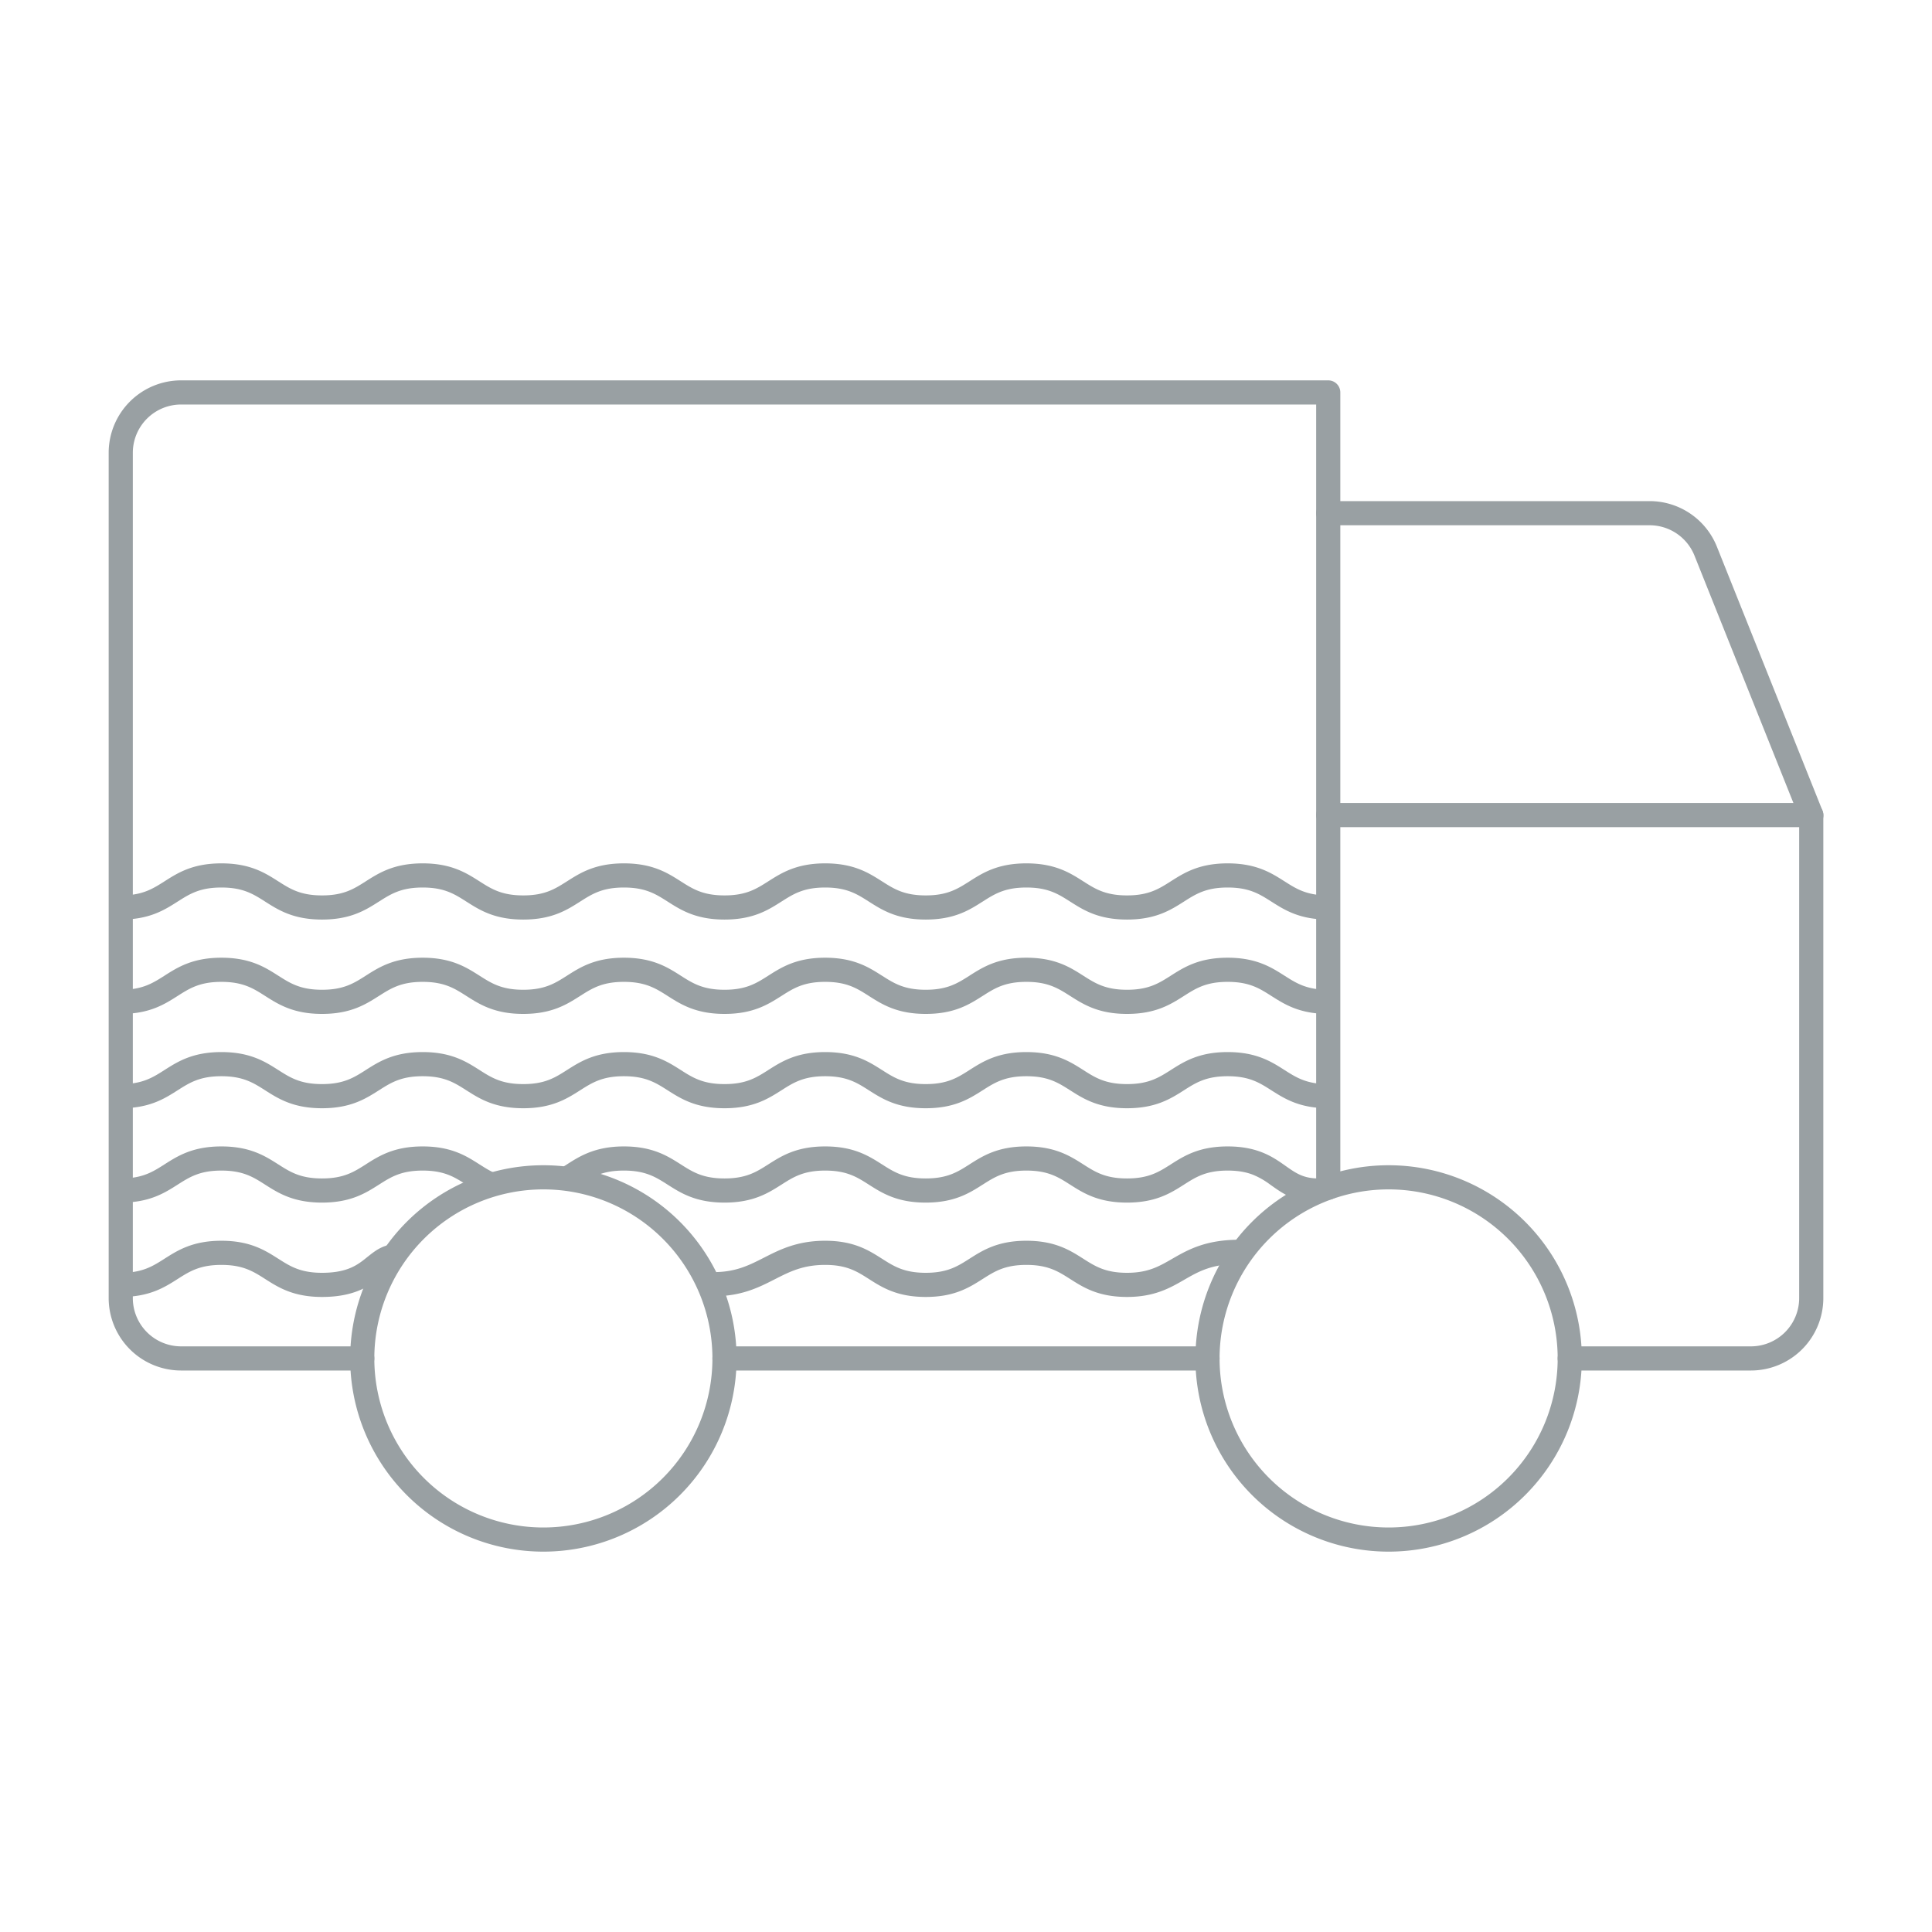 <svg width="80" height="80" fill="none" xmlns="http://www.w3.org/2000/svg"><path fill-rule="evenodd" clip-rule="evenodd" d="M69.425 22.091a2 2 0 0 0-1.118-.341H55a.5.5 0 0 1 0-1h13.306a3.001 3.001 0 0 1 2.782 1.875l.001.002 4.375 10.937a.5.5 0 1 1-.928.372L70.162 23a2.003 2.003 0 0 0-.737-.909ZM57.5 49.25a7 7 0 1 0 0 14 7 7 0 0 0 0-14Zm-8 7a8 8 0 1 1 16 0 8 8 0 0 1-16 0ZM22.5 49.25a7 7 0 1 0 0 14 7 7 0 0 0 0-14Zm-8 7a8 8 0 1 1 16 0 8 8 0 0 1-16 0Z" fill="#99A0A3"/><path fill-rule="evenodd" clip-rule="evenodd" d="M29.5 56.25a.5.5 0 0 1 .5-.5h20a.5.5 0 0 1 0 1H30a.5.5 0 0 1-.5-.5ZM54.5 33.75a.5.5 0 0 1 .5-.5h20a.5.5 0 0 1 .5.5v20a3 3 0 0 1-3 3H65a.5.5 0 0 1 0-1h7.5a2 2 0 0 0 2-2v-19.5H55a.5.5 0 0 1-.5-.5Z" fill="#99A0A3"/><path fill-rule="evenodd" clip-rule="evenodd" d="M7.5 16.75a2 2 0 0 0-2 2v35a2 2 0 0 0 2 2H15a.5.5 0 0 1 0 1H7.5a3 3 0 0 1-3-3v-35a3 3 0 0 1 3-3H55a.5.5 0 0 1 .5.5v32.928a.5.5 0 1 1-1 0V16.75h-47Z" fill="#99A0A3"/><path fill-rule="evenodd" clip-rule="evenodd" d="M53.188 36.493c.493.315.916.584 1.812.584v1c-1.185 0-1.805-.394-2.352-.742l-.004-.002c-.493-.314-.914-.583-1.81-.583-.894 0-1.316.269-1.81.583l-.003.002c-.547.348-1.168.742-2.353.742-1.186 0-1.806-.394-2.352-.742l-.004-.002c-.493-.314-.915-.583-1.811-.583-.897 0-1.319.269-1.812.583l-.004.002c-.546.348-1.166.742-2.352.742-1.185 0-1.805-.394-2.352-.742l-.003-.002c-.493-.314-.915-.583-1.81-.583s-1.317.269-1.81.583l-.004.002c-.547.348-1.168.742-2.353.742-1.185 0-1.805-.394-2.352-.742l-.003-.002c-.494-.314-.916-.583-1.812-.583s-1.318.269-1.812.583l-.003.002c-.547.348-1.167.742-2.352.742-1.186 0-1.806-.394-2.352-.742l-.004-.002c-.493-.314-.915-.583-1.81-.583-.894 0-1.316.269-1.81.583l-.004.002c-.547.348-1.167.742-2.353.742-1.185 0-1.805-.394-2.352-.742l-.003-.002c-.493-.314-.916-.583-1.812-.583s-1.318.269-1.812.583l-.003.002c-.547.348-1.166.742-2.352.742v-1c.896 0 1.318-.27 1.812-.583l.003-.002c.547-.349 1.167-.742 2.352-.742 1.186 0 1.806.393 2.352.742l.004.002c.493.314.915.583 1.811.583.897 0 1.32-.27 1.814-.584l.002-.002c.547-.347 1.167-.741 2.352-.741 1.184 0 1.803.394 2.35.742l.003.002c.493.314.915.583 1.812.583.896 0 1.318-.27 1.811-.583l.004-.002c.547-.349 1.166-.742 2.352-.742 1.185 0 1.805.393 2.352.742l.003.002c.494.314.916.583 1.812.583s1.32-.27 1.813-.584l.003-.002c.547-.347 1.167-.741 2.351-.741 1.185 0 1.804.394 2.35.742l.004.002c.493.314.915.583 1.811.583.897 0 1.319-.27 1.812-.583l.003-.002c.547-.349 1.167-.742 2.352-.742 1.186 0 1.806.393 2.353.742l.003.002c.493.314.916.583 1.812.583s1.319-.27 1.813-.584l.003-.002c.547-.347 1.166-.741 2.35-.741 1.185 0 1.805.394 2.351.742l.003.002ZM53.188 40.4c.493.315.916.584 1.812.584v1c-1.185 0-1.805-.394-2.352-.742l-.004-.002c-.493-.315-.914-.583-1.81-.583-.894 0-1.316.269-1.81.583l-.003.002c-.547.348-1.168.742-2.353.742-1.186 0-1.806-.394-2.352-.742l-.004-.002c-.493-.314-.915-.583-1.811-.583-.897 0-1.319.269-1.812.583l-.004.002c-.546.348-1.166.742-2.352.742-1.185 0-1.805-.394-2.352-.742l-.003-.002c-.493-.315-.915-.583-1.81-.583s-1.317.269-1.81.583l-.004.002c-.547.348-1.168.742-2.353.742-1.185 0-1.805-.394-2.352-.742l-.003-.002c-.494-.314-.916-.583-1.812-.583s-1.318.269-1.812.583l-.003.002c-.547.348-1.167.742-2.352.742-1.186 0-1.806-.394-2.352-.742l-.004-.002c-.493-.315-.915-.583-1.81-.583-.894 0-1.316.269-1.81.583l-.004.002c-.547.348-1.167.742-2.353.742-1.185 0-1.805-.394-2.352-.742l-.003-.002c-.493-.314-.916-.583-1.812-.583s-1.318.269-1.812.583l-.003.002c-.547.348-1.166.742-2.352.742v-1c.896 0 1.318-.27 1.812-.583l.003-.003c.547-.348 1.167-.741 2.352-.741 1.186 0 1.806.393 2.352.742l.004.002c.493.314.915.583 1.811.583.897 0 1.32-.27 1.814-.584l.002-.002c.547-.348 1.167-.741 2.352-.741 1.184 0 1.803.394 2.35.742l.003.001c.493.315.915.584 1.812.584.896 0 1.318-.27 1.811-.583l.004-.003c.547-.348 1.166-.741 2.352-.741 1.185 0 1.805.393 2.352.742l.003.002c.494.314.916.583 1.812.583s1.32-.27 1.813-.584l.003-.002c.547-.348 1.167-.741 2.351-.741 1.185 0 1.804.394 2.35.742l.004.001c.493.315.915.584 1.811.584.897 0 1.319-.27 1.812-.583l.003-.003c.547-.348 1.167-.741 2.352-.741 1.186 0 1.806.393 2.353.742l.003.002c.493.314.916.583 1.812.583s1.319-.27 1.813-.584l.003-.002c.547-.348 1.166-.741 2.35-.741 1.185 0 1.805.394 2.351.742l.003.001ZM53.188 44.307c.493.314.916.583 1.812.583v1c-1.185 0-1.805-.393-2.352-.741l-.004-.002c-.493-.315-.914-.583-1.81-.583-.894 0-1.316.268-1.81.583l-.003.002c-.547.348-1.168.741-2.353.741-1.186 0-1.806-.393-2.352-.741l-.004-.002c-.493-.314-.915-.583-1.811-.583-.897 0-1.319.269-1.812.583l-.004.002c-.546.348-1.166.741-2.352.741-1.185 0-1.805-.393-2.352-.741l-.003-.002c-.493-.315-.915-.583-1.81-.583s-1.317.268-1.81.583l-.004.002c-.547.348-1.168.741-2.353.741-1.185 0-1.805-.393-2.352-.741l-.003-.002c-.494-.314-.916-.583-1.812-.583s-1.318.269-1.812.583l-.003.002c-.547.348-1.167.741-2.352.741-1.186 0-1.806-.393-2.352-.741l-.004-.002c-.493-.315-.915-.583-1.81-.583-.894 0-1.316.268-1.81.583l-.004.002c-.547.348-1.167.741-2.353.741-1.185 0-1.805-.393-2.352-.741l-.003-.002c-.493-.314-.916-.583-1.812-.583s-1.318.269-1.812.583l-.003.002c-.547.348-1.166.741-2.352.741v-1c.896 0 1.318-.268 1.812-.583l.003-.002c.547-.348 1.167-.741 2.352-.741 1.186 0 1.806.393 2.352.741l.004.002c.493.315.915.583 1.811.583.897 0 1.32-.269 1.814-.583l.002-.002c.547-.348 1.167-.741 2.352-.741 1.184 0 1.803.393 2.35.741l.003.002c.493.314.915.583 1.812.583.896 0 1.318-.268 1.811-.583l.004-.002c.547-.348 1.166-.741 2.352-.741 1.185 0 1.805.393 2.352.741l.003.002c.494.315.916.583 1.812.583s1.32-.269 1.813-.583l.003-.002c.547-.348 1.167-.741 2.351-.741 1.185 0 1.804.393 2.35.741l.004.002c.493.314.915.583 1.811.583.897 0 1.319-.268 1.812-.583l.003-.002c.547-.348 1.167-.741 2.352-.741 1.186 0 1.806.393 2.353.741l.003.002c.493.315.916.583 1.812.583s1.319-.269 1.813-.583l.003-.002c.547-.348 1.166-.741 2.35-.741 1.185 0 1.805.393 2.351.741l.003.002ZM48.484 48.212c.547-.348 1.166-.741 2.35-.741.577 0 1.03.092 1.413.241.38.147.669.343.911.513l.068.048c.437.308.744.524 1.377.524v1c-.954 0-1.487-.377-1.939-.697a16.31 16.31 0 0 0-.08-.057 3.213 3.213 0 0 0-.7-.399c-.256-.1-.585-.173-1.05-.173-.894 0-1.316.268-1.81.583l-.003.002c-.547.348-1.168.741-2.353.741-1.186 0-1.806-.393-2.352-.741l-.004-.002c-.493-.315-.915-.583-1.811-.583-.897 0-1.319.269-1.812.583l-.004.002c-.546.348-1.166.741-2.352.741-1.185 0-1.805-.393-2.352-.741l-.003-.002c-.494-.315-.915-.583-1.81-.583s-1.317.268-1.81.583l-.004.002c-.547.348-1.168.741-2.353.741-1.186 0-1.805-.393-2.352-.741l-.003-.002c-.494-.315-.916-.583-1.812-.583-.89 0-1.292.255-1.797.574-.114.073-.233.148-.365.225l-.504-.864c.097-.056.195-.12.298-.185.53-.34 1.171-.75 2.368-.75 1.185 0 1.805.393 2.352.741l.003.002c.494.315.916.583 1.812.583s1.32-.269 1.813-.583l.003-.002c.547-.348 1.167-.741 2.351-.741 1.185 0 1.804.393 2.35.741l.004.002c.493.315.915.583 1.811.583.897 0 1.319-.268 1.812-.583l.003-.002c.547-.348 1.167-.741 2.352-.741 1.186 0 1.806.393 2.353.741l.003.002c.493.315.916.583 1.812.583s1.319-.269 1.813-.583l.003-.002Zm-33.334 0c.547-.348 1.167-.741 2.352-.741.833 0 1.392.193 1.86.446.178.097.346.204.496.3l.103.064c.181.115.347.214.532.295l-.402.915a5.01 5.01 0 0 1-.664-.364 33.08 33.08 0 0 1-.12-.076 6.794 6.794 0 0 0-.42-.254c-.336-.182-.733-.326-1.385-.326-.895 0-1.317.268-1.811.583l-.004.002c-.547.348-1.167.741-2.353.741-1.185 0-1.805-.393-2.352-.741l-.003-.002c-.493-.315-.916-.583-1.812-.583s-1.318.269-1.812.583l-.003.002c-.547.348-1.167.741-2.352.741v-1c.896 0 1.318-.268 1.812-.583l.003-.002c.547-.348 1.167-.741 2.352-.741 1.186 0 1.806.393 2.352.741l.004.002c.493.315.915.583 1.811.583.897 0 1.32-.269 1.814-.583l.002-.002ZM48.606 52.086c.633-.364 1.363-.751 2.71-.751v1c-1.1 0-1.652.297-2.211.618l-.076.044c-.582.335-1.227.707-2.361.707-1.186 0-1.806-.393-2.352-.742l-.004-.002c-.493-.314-.915-.583-1.811-.583-.896 0-1.319.27-1.812.584l-.004.002c-.546.348-1.166.741-2.352.741-1.185 0-1.805-.393-2.352-.742l-.003-.002c-.493-.314-.915-.583-1.81-.583-.914 0-1.46.276-2.086.595l-.01.005c-.645.329-1.37.699-2.532.699v-1c.915 0 1.462-.276 2.088-.595l.01-.005c.645-.329 1.37-.699 2.53-.699 1.185 0 1.804.394 2.35.742l.004.002c.493.314.915.583 1.811.583.897 0 1.319-.269 1.812-.583l.003-.002c.547-.348 1.167-.742 2.353-.742 1.185 0 1.805.394 2.352.742l.003.002c.493.314.916.583 1.812.583.865 0 1.315-.259 1.872-.58l.066-.038Zm-33.03-.308c.233-.149.51-.265.87-.265v1a.565.565 0 0 0-.33.107 2.656 2.656 0 0 0-.274.207c-.07.055-.149.12-.232.181-.472.355-1.112.696-2.275.696-1.186 0-1.806-.393-2.353-.742l-.003-.002c-.493-.314-.916-.583-1.812-.583s-1.318.27-1.812.584l-.003.002c-.547.348-1.166.741-2.352.741v-1c.896 0 1.318-.269 1.812-.583l.003-.002c.547-.348 1.167-.742 2.352-.742 1.186 0 1.806.394 2.352.742l.004.002c.493.314.915.583 1.812.583.92 0 1.353-.254 1.675-.495.068-.052.13-.101.196-.155l.07-.055c.089-.071.19-.15.3-.22Z" fill="#99A0A3"/></svg>